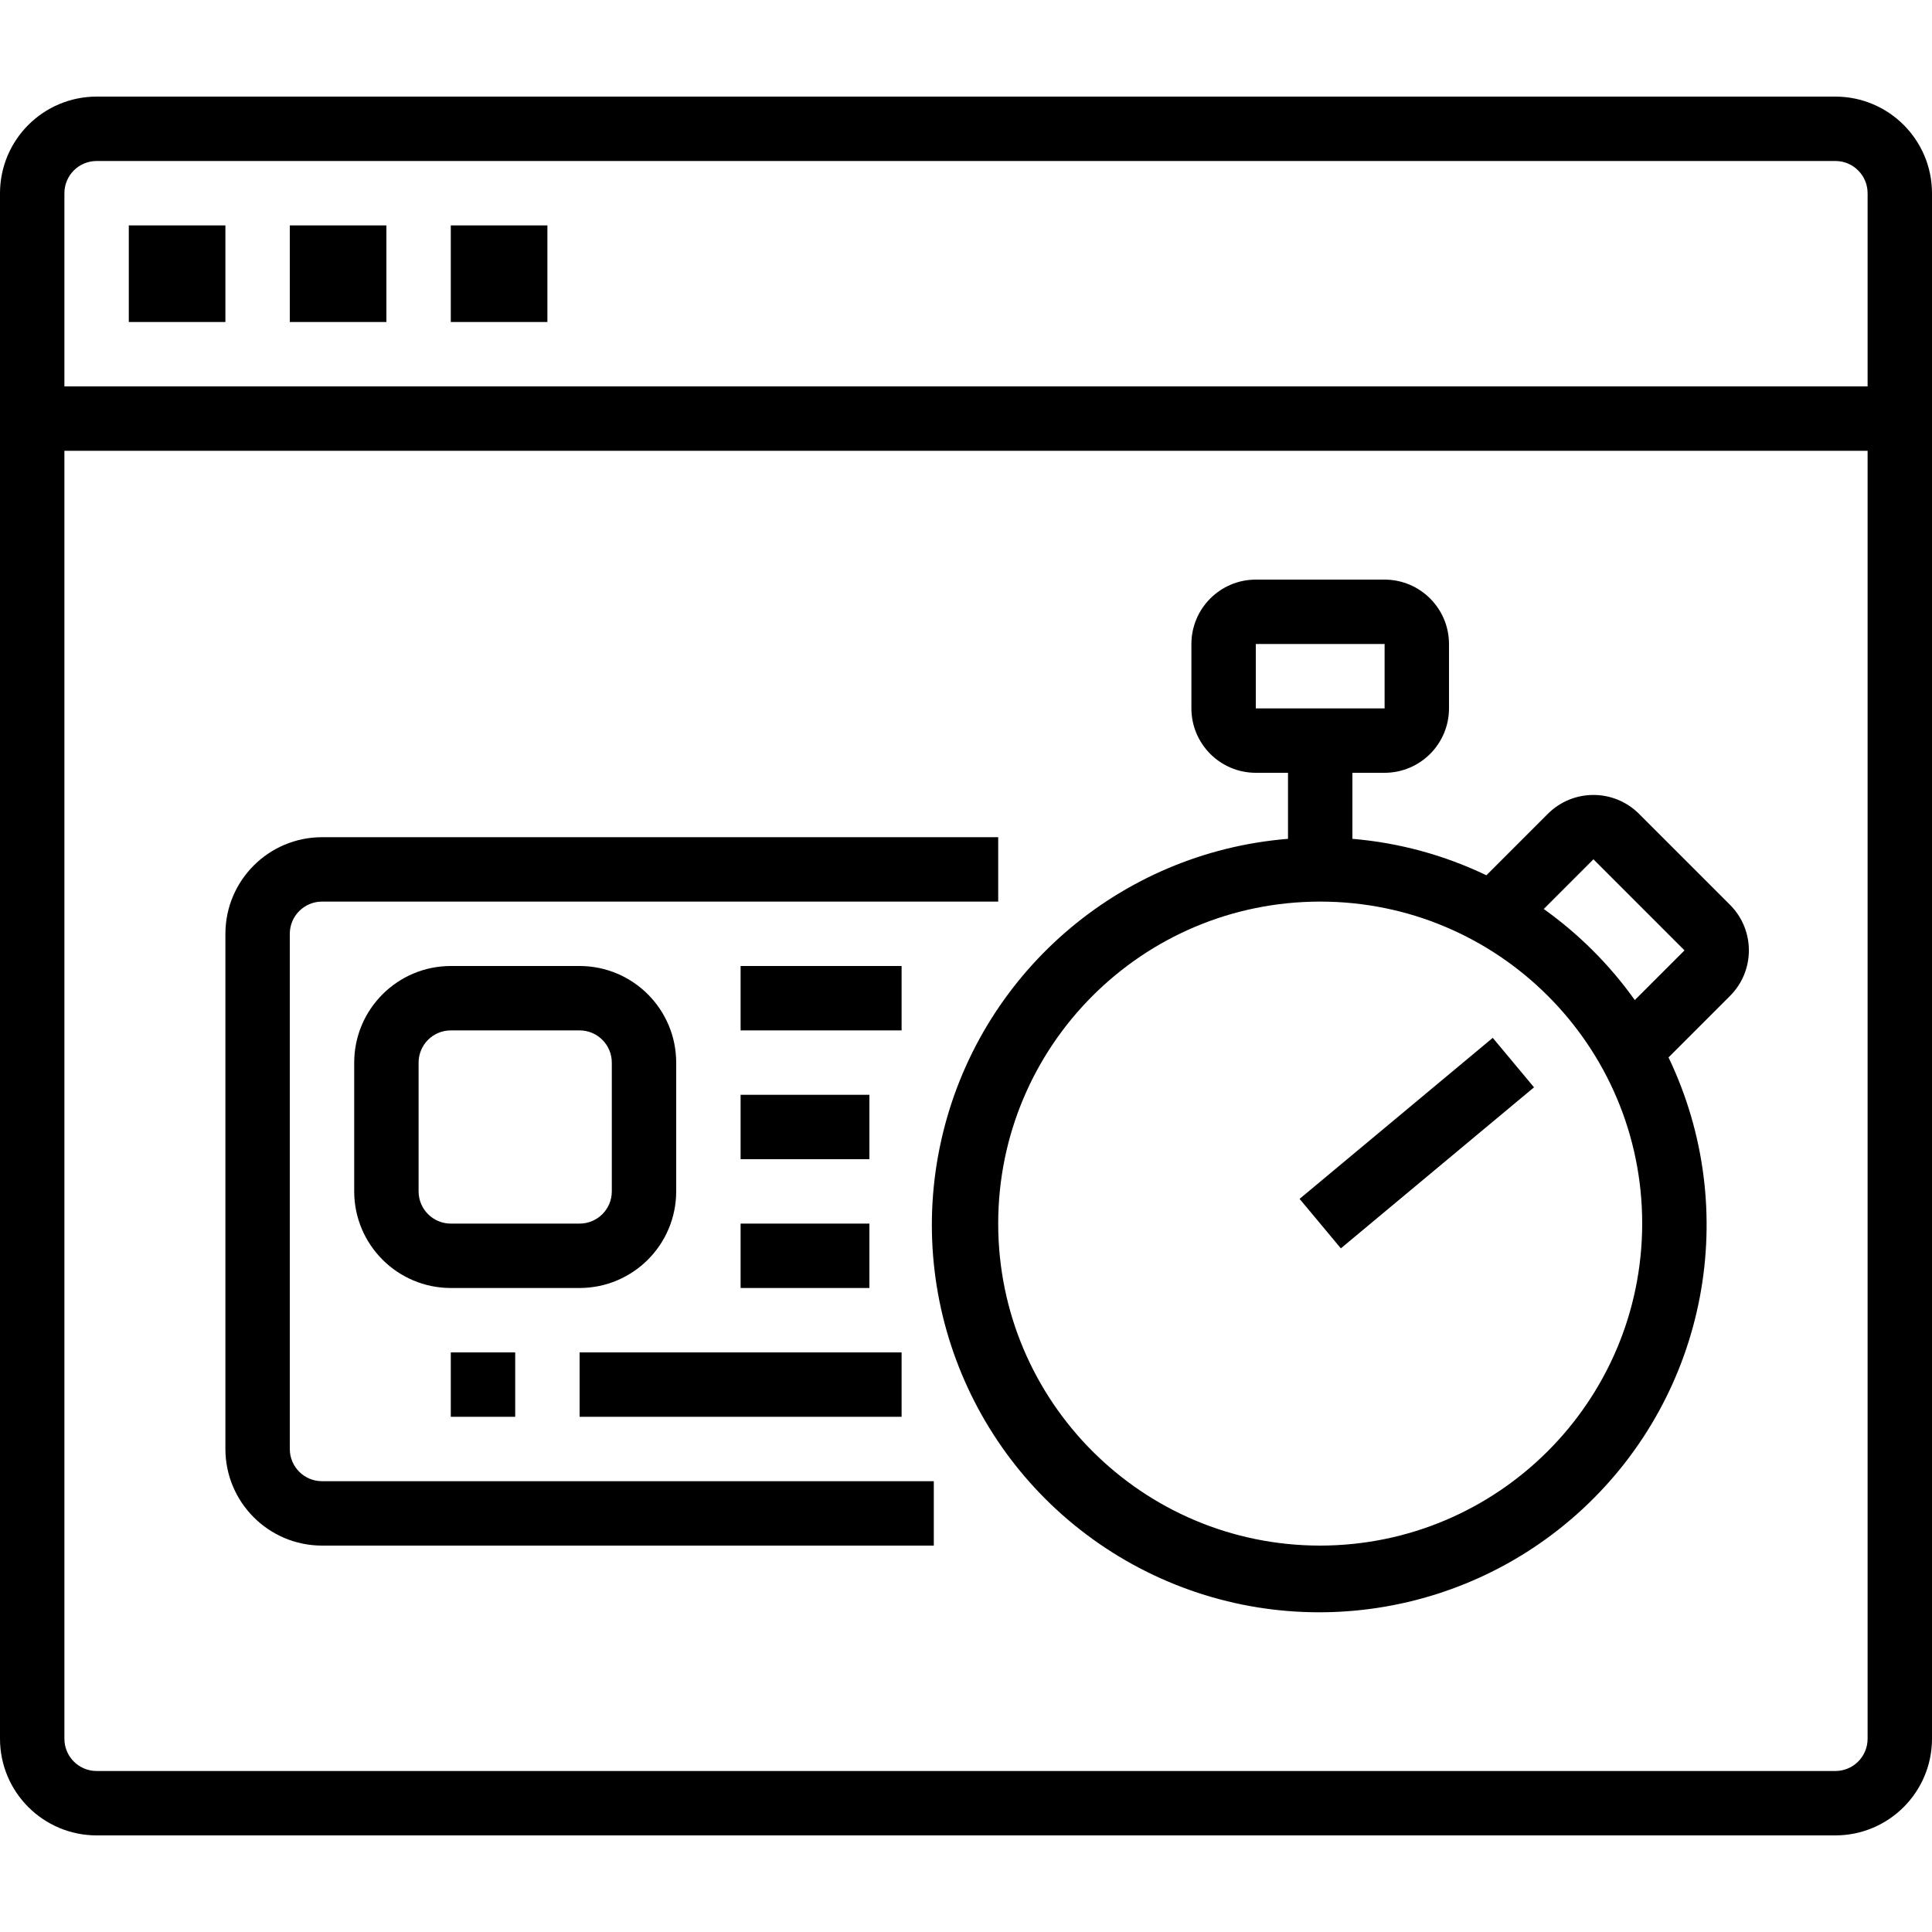 <svg height="480pt" viewBox="0 -24 480 480" width="480pt" xmlns="http://www.w3.org/2000/svg"><path d="m456 0h-432c-13.25.016-23.984 10.75-24 24v384c.016 13.25 10.75 23.984 24 24h432c13.25-.016 23.984-10.75 24-24v-384c-.016-13.25-10.75-23.984-24-24zm-432 16h432c4.418.004 7.996 3.582 8 8v48h-448v-48c.004-4.418 3.582-7.996 8-8zm432 400h-432c-4.418-.004-7.996-3.582-8-8v-320h448v320c-.004 4.418-3.582 7.996-8 8zm0 0"/><path d="m32 32h24v24h-24zm0 0"/><path d="m72 32h24v24h-24zm0 0"/><path d="m112 32h24v24h-24zm0 0"/><path d="m72 336v-128c.004-4.418 3.582-7.996 8-8h168v-16h-168c-13.25.016-23.984 10.75-24 24v128c.016 13.25 10.75 23.984 24 24h152v-16h-152c-4.418-.004-7.996-3.582-8-8zm0 0"/><path d="m168 272v-32c-.016-13.25-10.75-23.984-24-24h-32c-13.25.016-23.984 10.75-24 24v32c.016 13.25 10.75 23.984 24 24h32c13.25-.016 23.984-10.75 24-24zm-64 0v-32c.004-4.418 3.582-7.996 8-8h32c4.418.004 7.996 3.582 8 8v32c-.004 4.418-3.582 7.996-8 8h-32c-4.418-.004-7.996-3.582-8-8zm0 0"/><path d="m184 216h40v16h-40zm0 0"/><path d="m184 248h32v16h-32zm0 0"/><path d="m184 280h32v16h-32zm0 0"/><path d="m112 312h16v16h-16zm0 0"/><path d="m144 312h80v16h-80zm0 0"/><path d="m407.195 178.18c-6.254-6.234-16.371-6.234-22.625 0l-15.281 15.281c-10.453-5.02-21.734-8.09-33.289-9.055v-16.406h8c8.832-.012 15.988-7.168 16-16v-16c-.012-8.832-7.168-15.988-16-16h-32c-8.832.012-15.988 7.168-16 16v16c.012 8.832 7.168 15.988 16 16h8v16.406c-42.02 3.398-76.934 33.754-86.148 74.891-9.215 41.137 9.418 83.48 45.973 104.48 36.555 21 82.523 15.762 113.418-12.918 30.895-28.684 39.523-74.137 21.297-112.148l15.281-15.281c6.242-6.25 6.242-16.375 0-22.625zm-95.195-26.18v-16h32v16zm16 208c-44.184 0-80-35.816-80-80s35.816-80 80-80 80 35.816 80 80c-.051 44.16-35.84 79.949-80 80zm78.16-135.539c-6.23-8.742-13.879-16.391-22.621-22.621l12.344-12.348 22.625 22.625zm0 0"/><path d="m322.879 273.855 47.992-40.008 10.25 12.297-47.992 40.008zm0 0"/></svg>